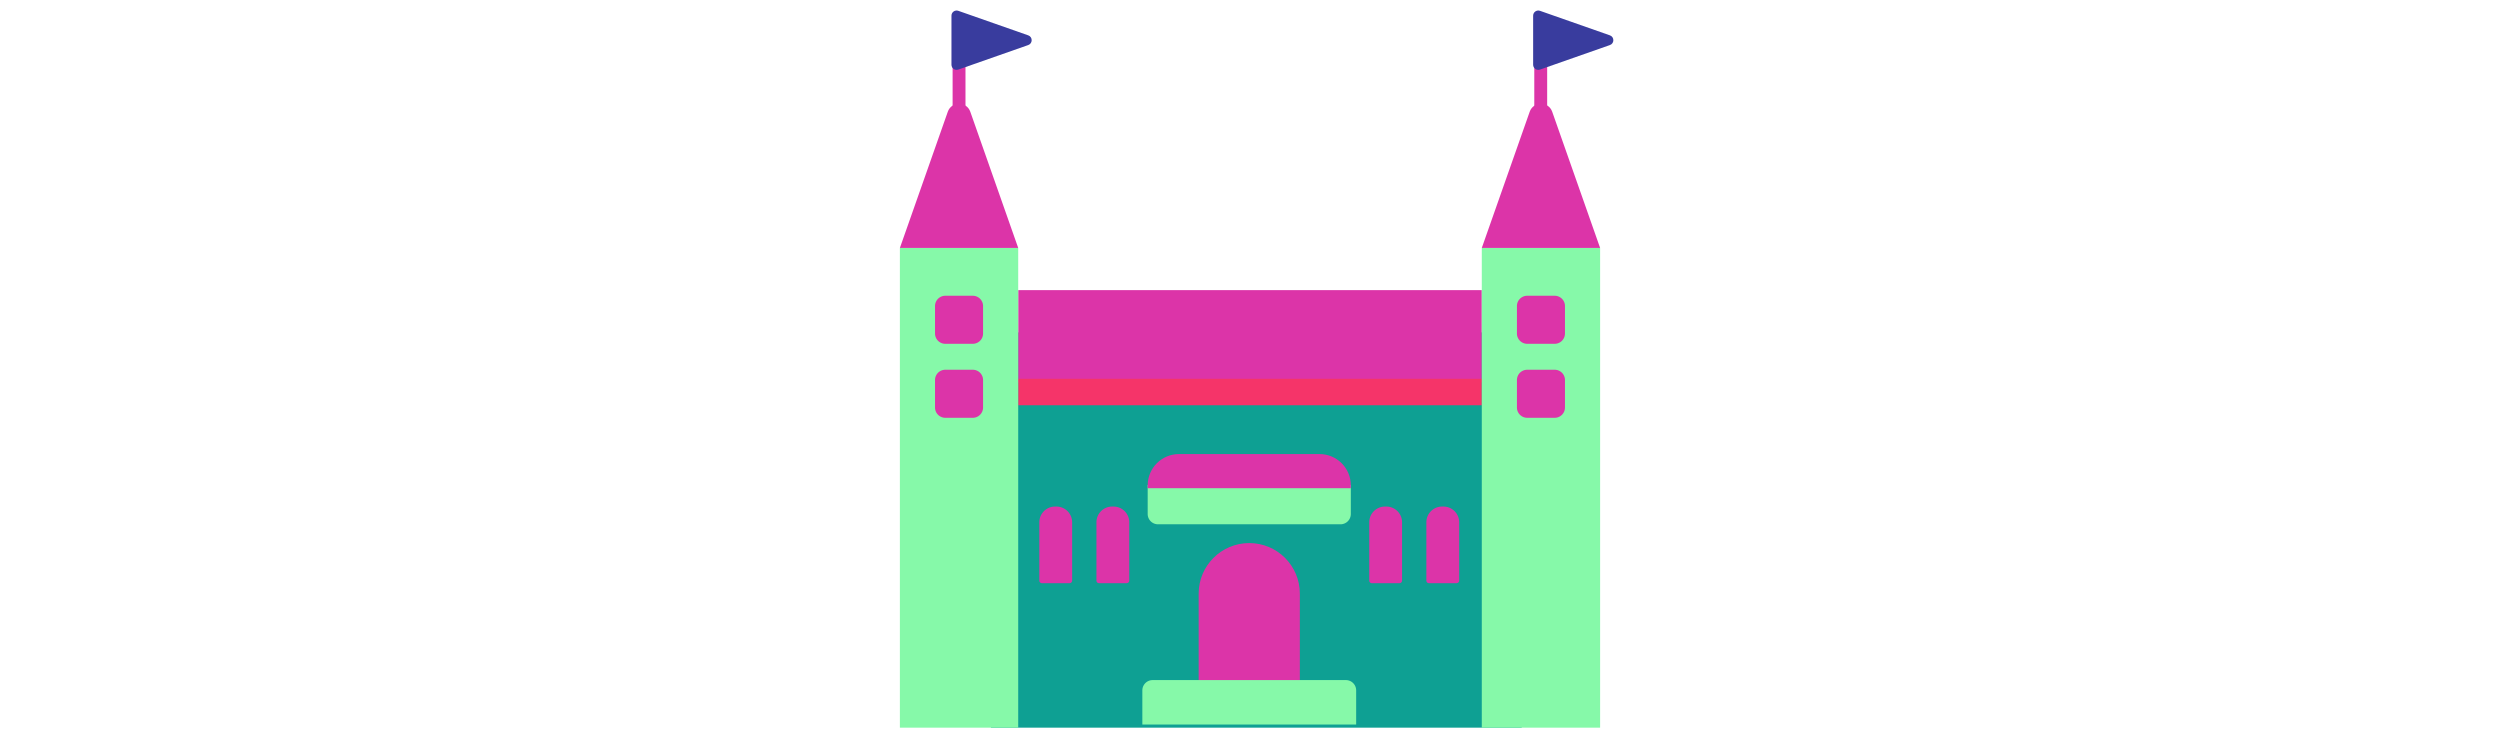 <svg id="th_fir_u1F3F0-europeancastle" width="100%" height="100%" xmlns="http://www.w3.org/2000/svg" version="1.1" xmlns:xlink="http://www.w3.org/1999/xlink" xmlns:svgjs="http://svgjs.com/svgjs" preserveAspectRatio="xMidYMid meet" viewBox="0 0 512 512" style="height:150px" data-uid="fir_u1F3F0-europeancastle" data-keyword="u1F3F0-europeancastle" data-complex="true" data-coll="fir" data-c="{&quot;dadbdc&quot;:[&quot;fir_u1F3F0-europeancastle_l_0&quot;],&quot;ff473e&quot;:[&quot;fir_u1F3F0-europeancastle_l_1&quot;,&quot;fir_u1F3F0-europeancastle_l_8&quot;],&quot;d32a2a&quot;:[&quot;fir_u1F3F0-europeancastle_l_2&quot;],&quot;ffffff&quot;:[&quot;fir_u1F3F0-europeancastle_l_3&quot;],&quot;2b3b47&quot;:[&quot;fir_u1F3F0-europeancastle_l_4&quot;,&quot;fir_u1F3F0-europeancastle_l_6&quot;],&quot;b6b8ba&quot;:[&quot;fir_u1F3F0-europeancastle_l_5&quot;],&quot;ffb636&quot;:[&quot;fir_u1F3F0-europeancastle_l_7&quot;]}" data-colors="[&quot;#dadbdc&quot;,&quot;#ff473e&quot;,&quot;#d32a2a&quot;,&quot;#ffffff&quot;,&quot;#2b3b47&quot;,&quot;#b6b8ba&quot;,&quot;#ffb636&quot;]"><defs id="SvgjsDefs4217"></defs><path id="fir_u1F3F0-europeancastle_l_0" d="M74.921 232.369H445.931V508.673H74.921Z " data-color-original="#dadbdc" fill="#0ea093" class="dadbdc"></path><path id="fir_u1F3F0-europeancastle_l_1" d="M93.967 202.812H418.032V267.352H93.967Z " data-color-original="#ff473e" fill="#dc34a8" class="ff473e"></path><path id="fir_u1F3F0-europeancastle_l_2" d="M93.967 264.791H418.032V283.298H93.967Z " data-color-original="#d32a2a" fill="#f53469" class="d32a2a"></path><path id="fir_u1F3F0-europeancastle_l_3" d="M199.32 342.844H311.634V484.928H199.32Z " data-color-original="#ffffff" fill="#0ea093" class="ffffff"></path><path id="fir_u1F3F0-europeancastle_l_4" d="M255.477 379.636C235.943 379.636 220.108 395.471 220.108 415.005V484.928H290.846V415.005C290.846 395.471 275.011 379.636 255.477 379.636Z " data-color-original="#2b3b47" fill="#dc34a8" class="2b3b47"></path><path id="fir_u1F3F0-europeancastle_l_5" d="M11.25 173.327H93.967V508.673H11.25V173.327ZM418.033 508.673H500.75V173.327H418.033V508.673ZM330.21 482.618A7.2 7.2 0 0 0 323.01 475.418H187.943A7.2 7.2 0 0 0 180.743 482.618V506.5H330.21V482.618ZM326.478 359.304V339.007H184.475V359.304A7.2 7.2 0 0 0 191.675 366.504H319.278A7.2 7.2 0 0 0 326.478 359.304Z " data-color-original="#b6b8ba" fill="#86f9a9" class="b6b8ba"></path><path id="fir_u1F3F0-europeancastle_l_6" d="M459.23 91.791A4.5 4.5 0 0 1 454.73 87.291V28.102A4.5 4.5 0 0 1 463.73 28.102V87.291A4.5 4.5 0 0 1 459.23 91.791ZM57.109 87.291V28.102A4.5 4.5 0 0 0 48.109 28.102V87.291A4.5 4.5 0 0 0 57.109 87.291ZM69.403 233.136V213.948A7.2 7.2 0 0 0 62.203 206.748H43.015A7.2 7.2 0 0 0 35.815 213.948V233.136A7.2 7.2 0 0 0 43.015 240.336H62.203A7.2 7.2 0 0 0 69.403 233.136ZM69.403 284.862V265.674A7.2 7.2 0 0 0 62.203 258.474H43.015A7.2 7.2 0 0 0 35.815 265.674V284.862A7.2 7.2 0 0 0 43.015 292.062H62.203A7.2 7.2 0 0 0 69.403 284.862ZM476.185 233.136V213.948A7.2 7.2 0 0 0 468.985 206.748H449.797A7.2 7.2 0 0 0 442.597 213.948V233.136A7.2 7.2 0 0 0 449.797 240.336H468.985A7.2 7.2 0 0 0 476.185 233.136ZM476.185 284.862V265.674A7.2 7.2 0 0 0 468.985 258.474H449.797A7.2 7.2 0 0 0 442.597 265.674V284.862A7.2 7.2 0 0 0 449.797 292.062H468.985A7.2 7.2 0 0 0 476.185 284.862ZM131.671 405.874V365.103C131.671 359.034 126.751 354.113 120.681 354.113H119.72C113.651 354.113 108.73 359.033 108.73 365.103V405.874A1.8 1.8 0 0 0 110.53 407.674H129.871A1.8 1.8 0 0 0 131.671 405.874ZM171.592 405.874V365.103C171.592 359.034 166.672 354.113 160.602 354.113H159.641C153.572 354.113 148.651 359.033 148.651 365.103V405.874A1.8 1.8 0 0 0 150.451 407.674H169.792A1.8 1.8 0 0 0 171.592 405.874ZM362.302 405.874V365.103C362.302 359.034 357.382 354.113 351.312 354.113H350.351C344.282 354.113 339.361 359.033 339.361 365.103V405.874A1.8 1.8 0 0 0 341.161 407.674H360.502A1.8 1.8 0 0 0 362.302 405.874ZM402.224 405.874V365.103C402.224 359.034 397.304 354.113 391.234 354.113H390.273C384.204 354.113 379.283 359.033 379.283 365.103V405.874A1.8 1.8 0 0 0 381.083 407.674H400.424A1.8 1.8 0 0 0 402.224 405.874Z " data-color-original="#2b3b47" fill="#dc34a8" class="2b3b47"></path><path id="fir_u1F3F0-europeancastle_l_7" d="M458.719 7.561L507.591 24.705C510.802 25.831 510.802 30.373 507.591 31.499L458.719 48.643C456.378 49.464 453.927 47.727 453.927 45.246V10.958C453.928 8.477 456.378 6.74 458.719 7.561ZM47.306 10.958V45.245C47.306 47.726 49.757 49.463 52.098 48.642L100.97 31.498C104.181 30.372 104.181 25.83 100.97 24.704L52.098 7.561C49.757 6.74 47.306 8.477 47.306 10.958Z " data-color-original="#ffb636" fill="#393c9e" class="ffb636"></path><path id="fir_u1F3F0-europeancastle_l_8" d="M326.478 341.299H184.475V339.292C184.475 327.209 194.27 317.413 206.354 317.413H304.599C316.682 317.413 326.478 327.209 326.478 339.292V341.299ZM93.967 173.327L60.475 78.117C57.862 70.688 47.355 70.688 44.742 78.117L11.25 173.327H93.967ZM500.75 173.327L467.258 78.116C464.645 70.687 454.138 70.687 451.525 78.116L418.033 173.327H500.75Z " data-color-original="#ff473e" fill="#dc34a8" class="ff473e"></path></svg>